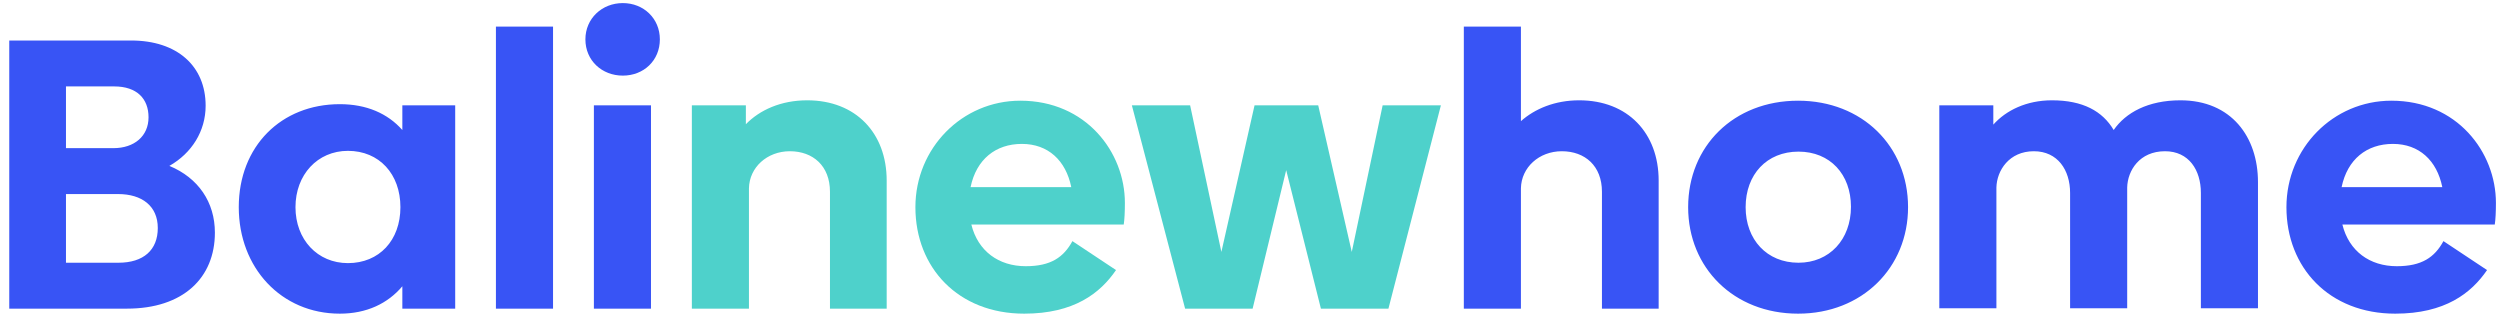 <svg width="162" height="21" viewBox="0 0 162 21" fill="none" xmlns="http://www.w3.org/2000/svg">
<path d="M10.975 10.75C12.425 9.925 13.325 8.5 13.325 6.85C13.325 4.275 11.475 2.625 8.5 2.625H0.6V20H8.225C11.875 20 13.925 18 13.925 15.075C13.925 13.1 12.85 11.525 10.975 10.75ZM9.625 7.6C9.625 8.825 8.7 9.6 7.35 9.6H4.275V5.6H7.4C8.875 5.6 9.625 6.4 9.625 7.6ZM7.675 17.025H4.275V12.575H7.65C9.2 12.575 10.225 13.35 10.225 14.775C10.225 16.2 9.3 17.025 7.675 17.025ZM26.072 6.825V8.425C25.122 7.35 23.747 6.75 22.022 6.75C18.222 6.75 15.472 9.475 15.472 13.425C15.472 17.35 18.222 20.325 22.022 20.325C23.747 20.325 25.122 19.675 26.072 18.55V20H29.497V6.825H26.072ZM22.547 17.05C20.572 17.05 19.147 15.525 19.147 13.425C19.147 11.325 20.572 9.775 22.547 9.775C24.572 9.775 25.947 11.275 25.947 13.425C25.947 15.575 24.572 17.05 22.547 17.05ZM32.136 20H35.837V1.725H32.136V20ZM40.359 4.9C41.709 4.9 42.759 3.925 42.759 2.55C42.759 1.2 41.709 0.2 40.359 0.2C39.009 0.2 37.934 1.2 37.934 2.55C37.934 3.925 39.009 4.9 40.359 4.9ZM38.484 20H42.184V6.825H38.484V20ZM102.331 6.5C100.756 6.5 99.456 7.05 98.556 7.85V1.725H94.856V20H98.556V12.2C98.581 10.85 99.731 9.8 101.206 9.8C102.706 9.8 103.806 10.75 103.806 12.425V20H107.481V11.7C107.481 8.625 105.481 6.5 102.331 6.5ZM116.517 20.325C120.667 20.325 123.642 17.35 123.642 13.425C123.642 9.475 120.667 6.525 116.517 6.525C112.342 6.525 109.392 9.475 109.392 13.425C109.392 17.35 112.342 20.325 116.517 20.325ZM116.542 17.025C114.492 17.025 113.117 15.525 113.117 13.425C113.117 11.3 114.492 9.825 116.542 9.825C118.592 9.825 119.942 11.3 119.942 13.4C119.942 15.525 118.542 17.025 116.542 17.025ZM141.292 6.5C139.192 6.5 137.742 7.3 136.967 8.425C136.242 7.2 134.967 6.5 132.967 6.5C131.317 6.5 129.992 7.15 129.167 8.075V6.825H125.667V19.975H129.367V12.15C129.392 11.05 130.192 9.8 131.792 9.8C133.342 9.8 134.142 11.025 134.142 12.5V19.975H137.842V12.15C137.867 11.05 138.642 9.8 140.292 9.8C141.842 9.8 142.617 11.025 142.617 12.5V19.975H146.317V11.8C146.317 8.875 144.592 6.5 141.292 6.5ZM151.786 14.55H161.661C161.711 14.225 161.736 13.725 161.736 13.15C161.736 9.85 159.211 6.525 154.961 6.525C151.186 6.525 148.161 9.6 148.161 13.425C148.161 17.35 150.936 20.325 155.211 20.325C158.436 20.325 160.136 19 161.161 17.5L158.336 15.625C157.761 16.675 156.936 17.25 155.311 17.25C153.561 17.25 152.211 16.275 151.786 14.55ZM151.736 12.125C152.111 10.325 153.361 9.325 155.061 9.325C156.761 9.325 157.911 10.4 158.261 12.125H151.736Z" fill="#3854F5"/>
<path d="M52.307 6.5C50.607 6.5 49.232 7.125 48.332 8.05V6.825H44.832V20H48.532V12.2C48.557 10.85 49.707 9.8 51.182 9.8C52.682 9.8 53.782 10.75 53.782 12.425V20H57.457V11.7C57.457 8.625 55.457 6.5 52.307 6.5ZM62.943 14.55H72.818C72.868 14.225 72.893 13.725 72.893 13.15C72.893 9.85 70.368 6.525 66.118 6.525C62.343 6.525 59.318 9.6 59.318 13.425C59.318 17.35 62.093 20.325 66.368 20.325C69.593 20.325 71.293 19 72.318 17.5L69.493 15.625C68.918 16.675 68.093 17.25 66.468 17.25C64.718 17.25 63.368 16.275 62.943 14.55ZM62.893 12.125C63.268 10.325 64.518 9.325 66.218 9.325C67.918 9.325 69.068 10.4 69.418 12.125H62.893ZM89.595 6.825L87.595 16.325L85.42 6.825H81.295L79.145 16.325L77.12 6.825H73.345L76.795 20H81.17L83.345 11.025L85.595 20H89.97L93.37 6.825H89.595Z" fill="#4ED1CB"/>
</svg>
